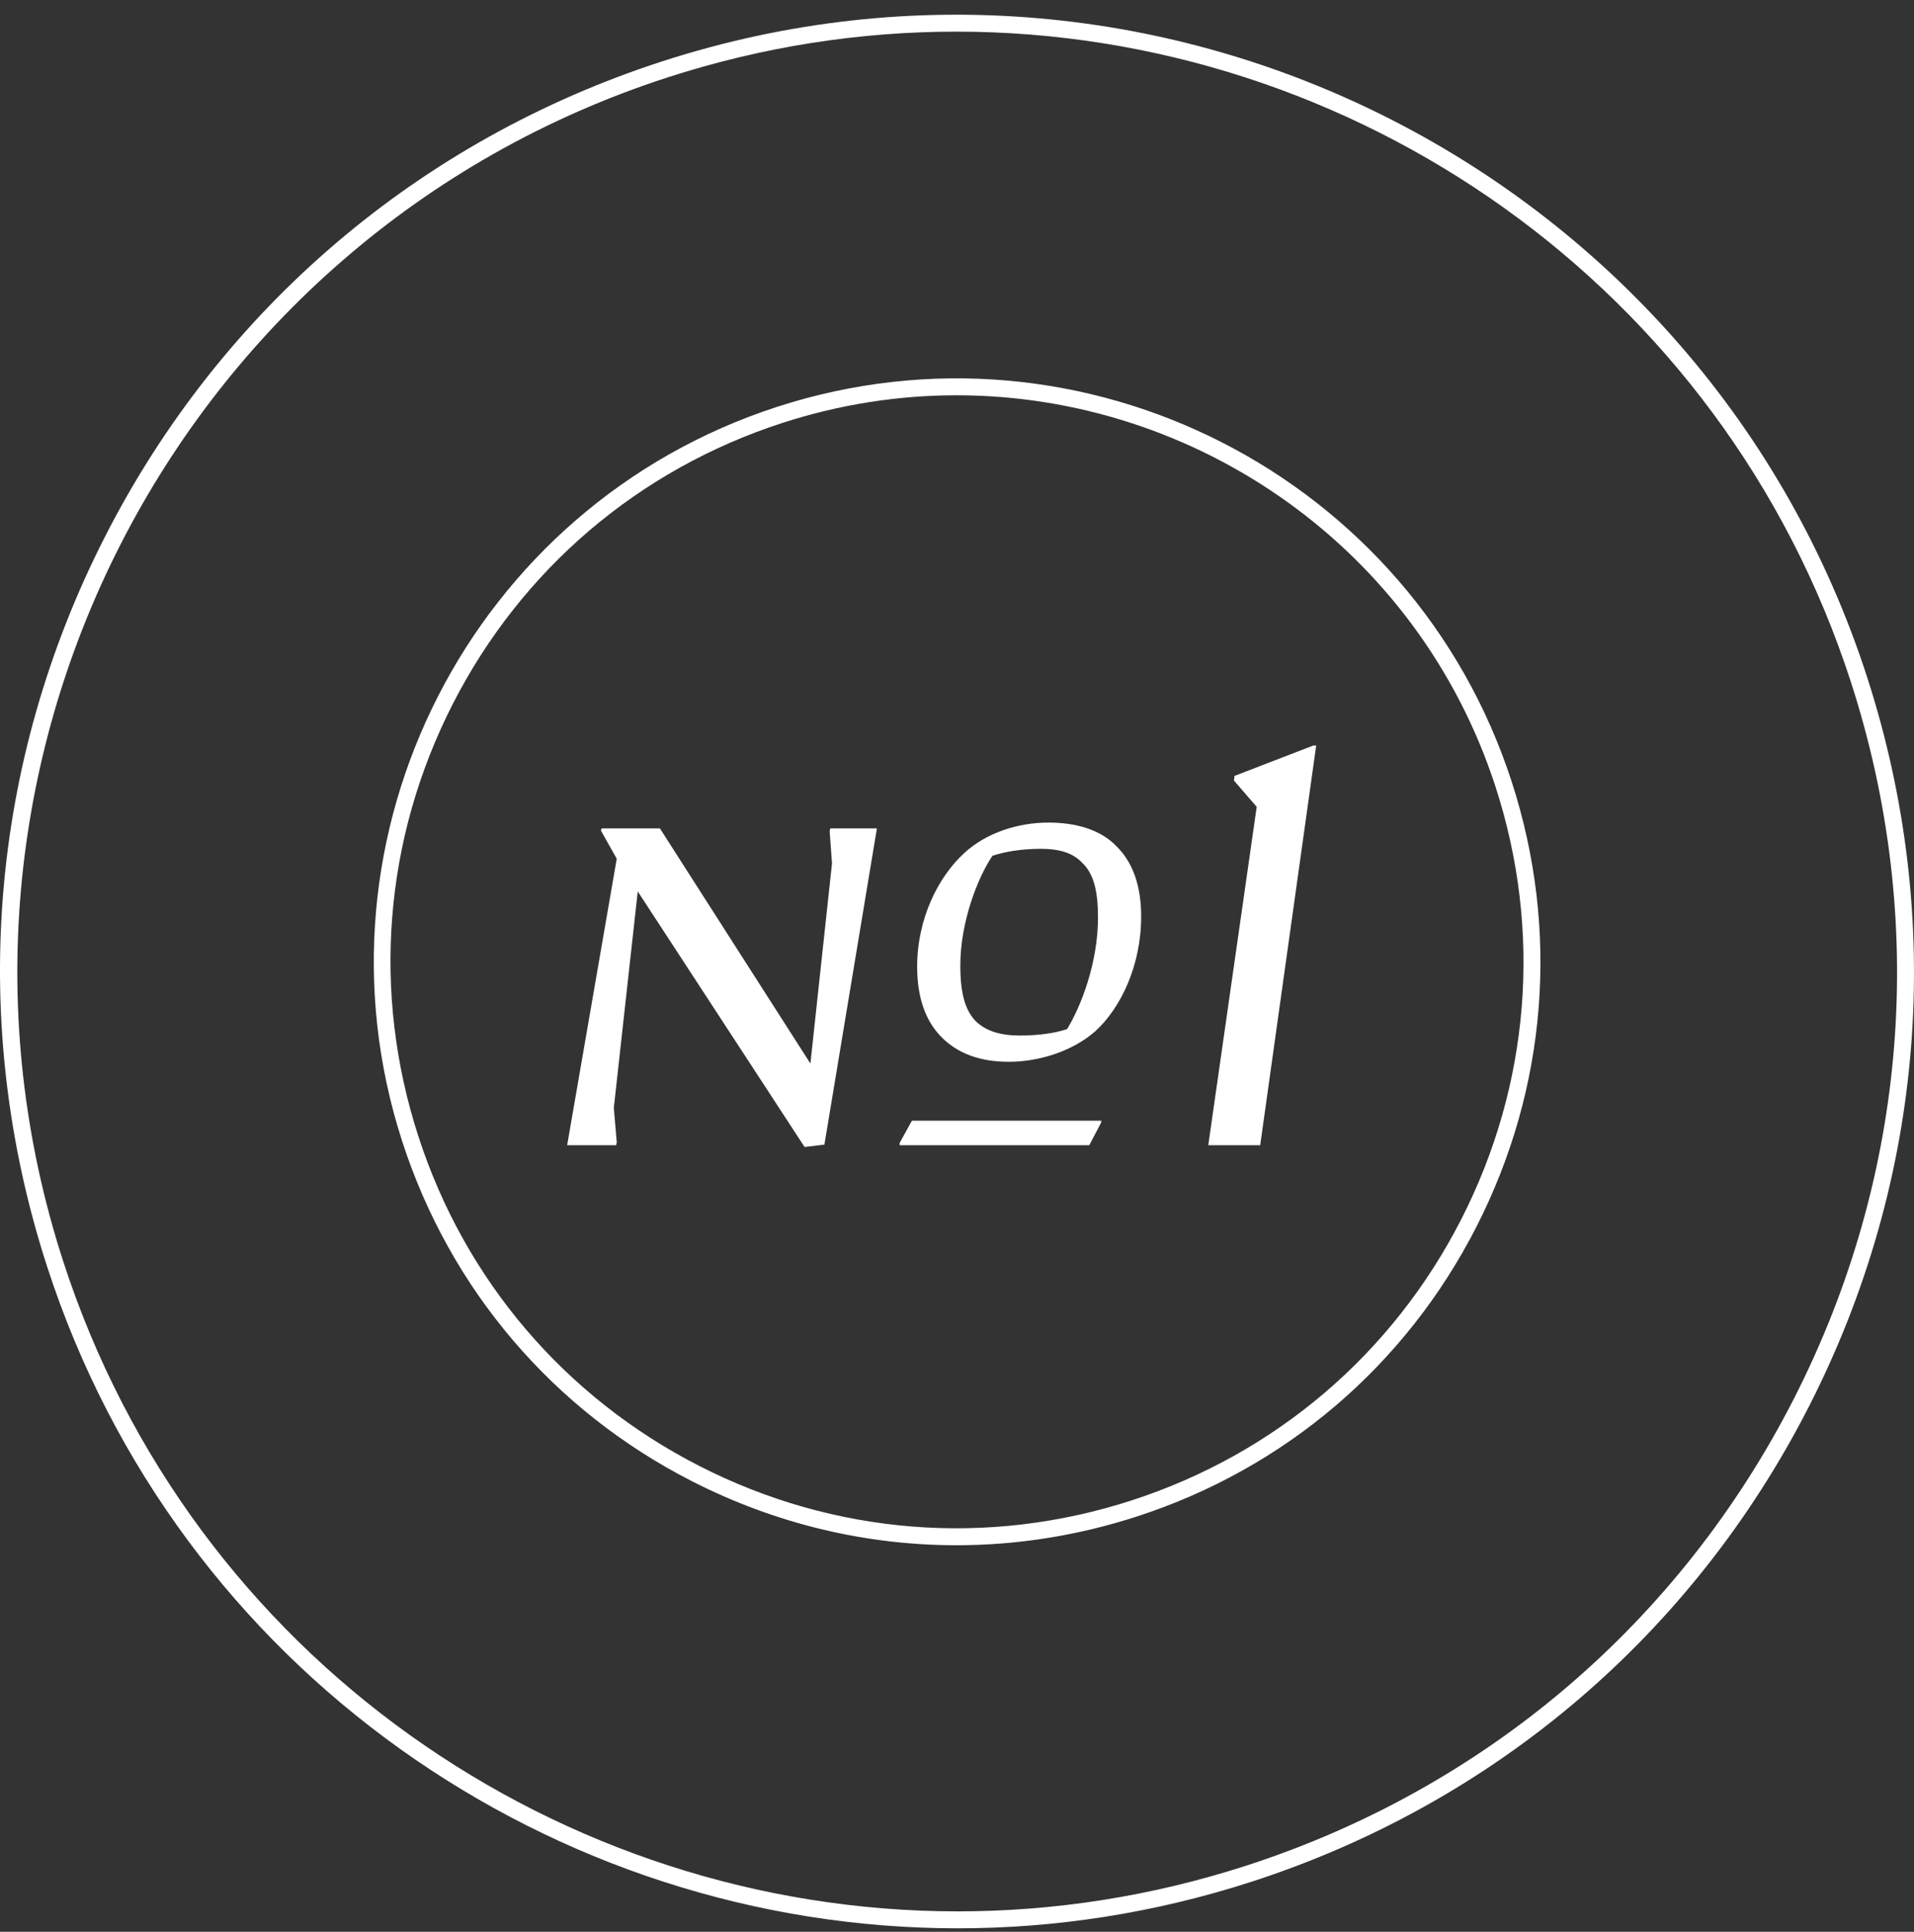 <svg width="110" height="111" viewBox="0 0 110 111" fill="none" xmlns="http://www.w3.org/2000/svg">
<rect x="0" y="0" width="110" height="111" fill="#333333" stroke="none"/>
<g clip-path="url(#clip0_1_36)">
<path fill-rule="evenodd" clip-rule="evenodd" d="M6.043 30.819C12.721 17.742 24.093 8.049 38.062 3.524C66.899 -5.815 97.958 10.047 107.298 38.884C111.822 52.854 110.636 67.749 103.957 80.826C97.278 93.903 85.907 103.596 71.938 108.12C66.33 109.937 60.638 110.8 55.038 110.8C31.842 110.8 10.225 95.99 2.702 72.76C-1.822 58.791 -0.636 43.896 6.043 30.819V30.819ZM3.628 72.461C11.017 95.277 32.254 109.825 55.038 109.827C60.54 109.827 66.128 108.979 71.638 107.195C85.36 102.75 96.53 93.229 103.09 80.383C109.651 67.538 110.816 52.906 106.372 39.184C98.982 16.368 77.746 1.818 54.962 1.818C49.46 1.818 43.872 2.665 38.362 4.45C10.035 13.624 -5.547 44.134 3.628 72.461V72.461Z" fill="white"/>
<path fill-rule="evenodd" clip-rule="evenodd" d="M23.116 65.584C17.422 48.003 27.093 29.067 44.673 23.373C62.254 17.679 81.19 27.35 86.884 44.931C89.642 53.447 88.919 62.528 84.847 70.501C80.775 78.473 73.843 84.383 65.326 87.141C61.927 88.242 58.437 88.789 54.964 88.789C49.737 88.789 44.546 87.551 39.756 85.105C31.784 81.033 25.874 74.1 23.116 65.584V65.584ZM26.019 40.456C22.066 48.197 21.363 57.015 24.041 65.284C26.72 73.553 32.458 80.285 40.199 84.238C47.94 88.191 56.757 88.894 65.026 86.216C73.296 83.538 80.027 77.799 83.981 70.058C87.934 62.317 88.636 53.5 85.958 45.231C81.505 31.481 68.707 22.713 54.977 22.713C51.662 22.713 48.294 23.224 44.973 24.299C36.704 26.977 29.973 32.715 26.019 40.456V40.456Z" fill="white"/>
<path fill-rule="evenodd" clip-rule="evenodd" d="M35.445 65.637L35.411 65.804H32.595L35.445 49.343L34.54 47.734L34.573 47.6H37.926L46.575 61.111L47.816 49.611L47.681 47.767L47.715 47.6H50.397L47.38 65.771L46.24 65.905L36.652 51.221L35.277 63.659L35.445 65.637V65.637Z" fill="white"/>
<path fill-rule="evenodd" clip-rule="evenodd" d="M63.305 64.396L63.271 64.53L62.601 65.804H51.705V65.67L52.409 64.396H63.305V64.396Z" fill="white"/>
<path fill-rule="evenodd" clip-rule="evenodd" d="M52.71 55.546C52.71 52.796 53.917 50.382 55.426 49.008C56.666 47.868 58.477 47.265 60.253 47.265C61.829 47.265 63.237 47.667 64.143 48.605C65.081 49.511 65.584 50.852 65.584 52.663C65.584 55.479 64.411 57.926 62.935 59.267C61.628 60.406 59.717 61.01 57.974 61.01C56.331 61.01 55.057 60.541 54.118 59.602C53.213 58.697 52.71 57.356 52.71 55.546V55.546ZM63.103 52.73C63.103 51.221 62.868 50.215 62.198 49.578C61.662 49.008 60.891 48.773 59.818 48.773C58.711 48.773 57.706 48.941 57.035 49.176C56.197 50.416 55.191 52.964 55.191 55.479C55.191 57.054 55.46 58.06 56.097 58.697C56.666 59.233 57.471 59.501 58.611 59.501C59.684 59.501 60.622 59.367 61.326 59.133C62.131 57.825 63.103 55.311 63.103 52.73V52.73Z" fill="white"/>
<path fill-rule="evenodd" clip-rule="evenodd" d="M70.916 44.851L70.949 44.583L75.475 42.839H75.643L72.425 65.804H69.441L72.224 46.36L70.916 44.851V44.851Z" fill="white"/>
</g>
<defs>
<clipPath id="clip0_1_36">
<rect width="110" height="109.955" fill="white" transform="translate(0 0.845)"/>
</clipPath>
</defs>
</svg>
